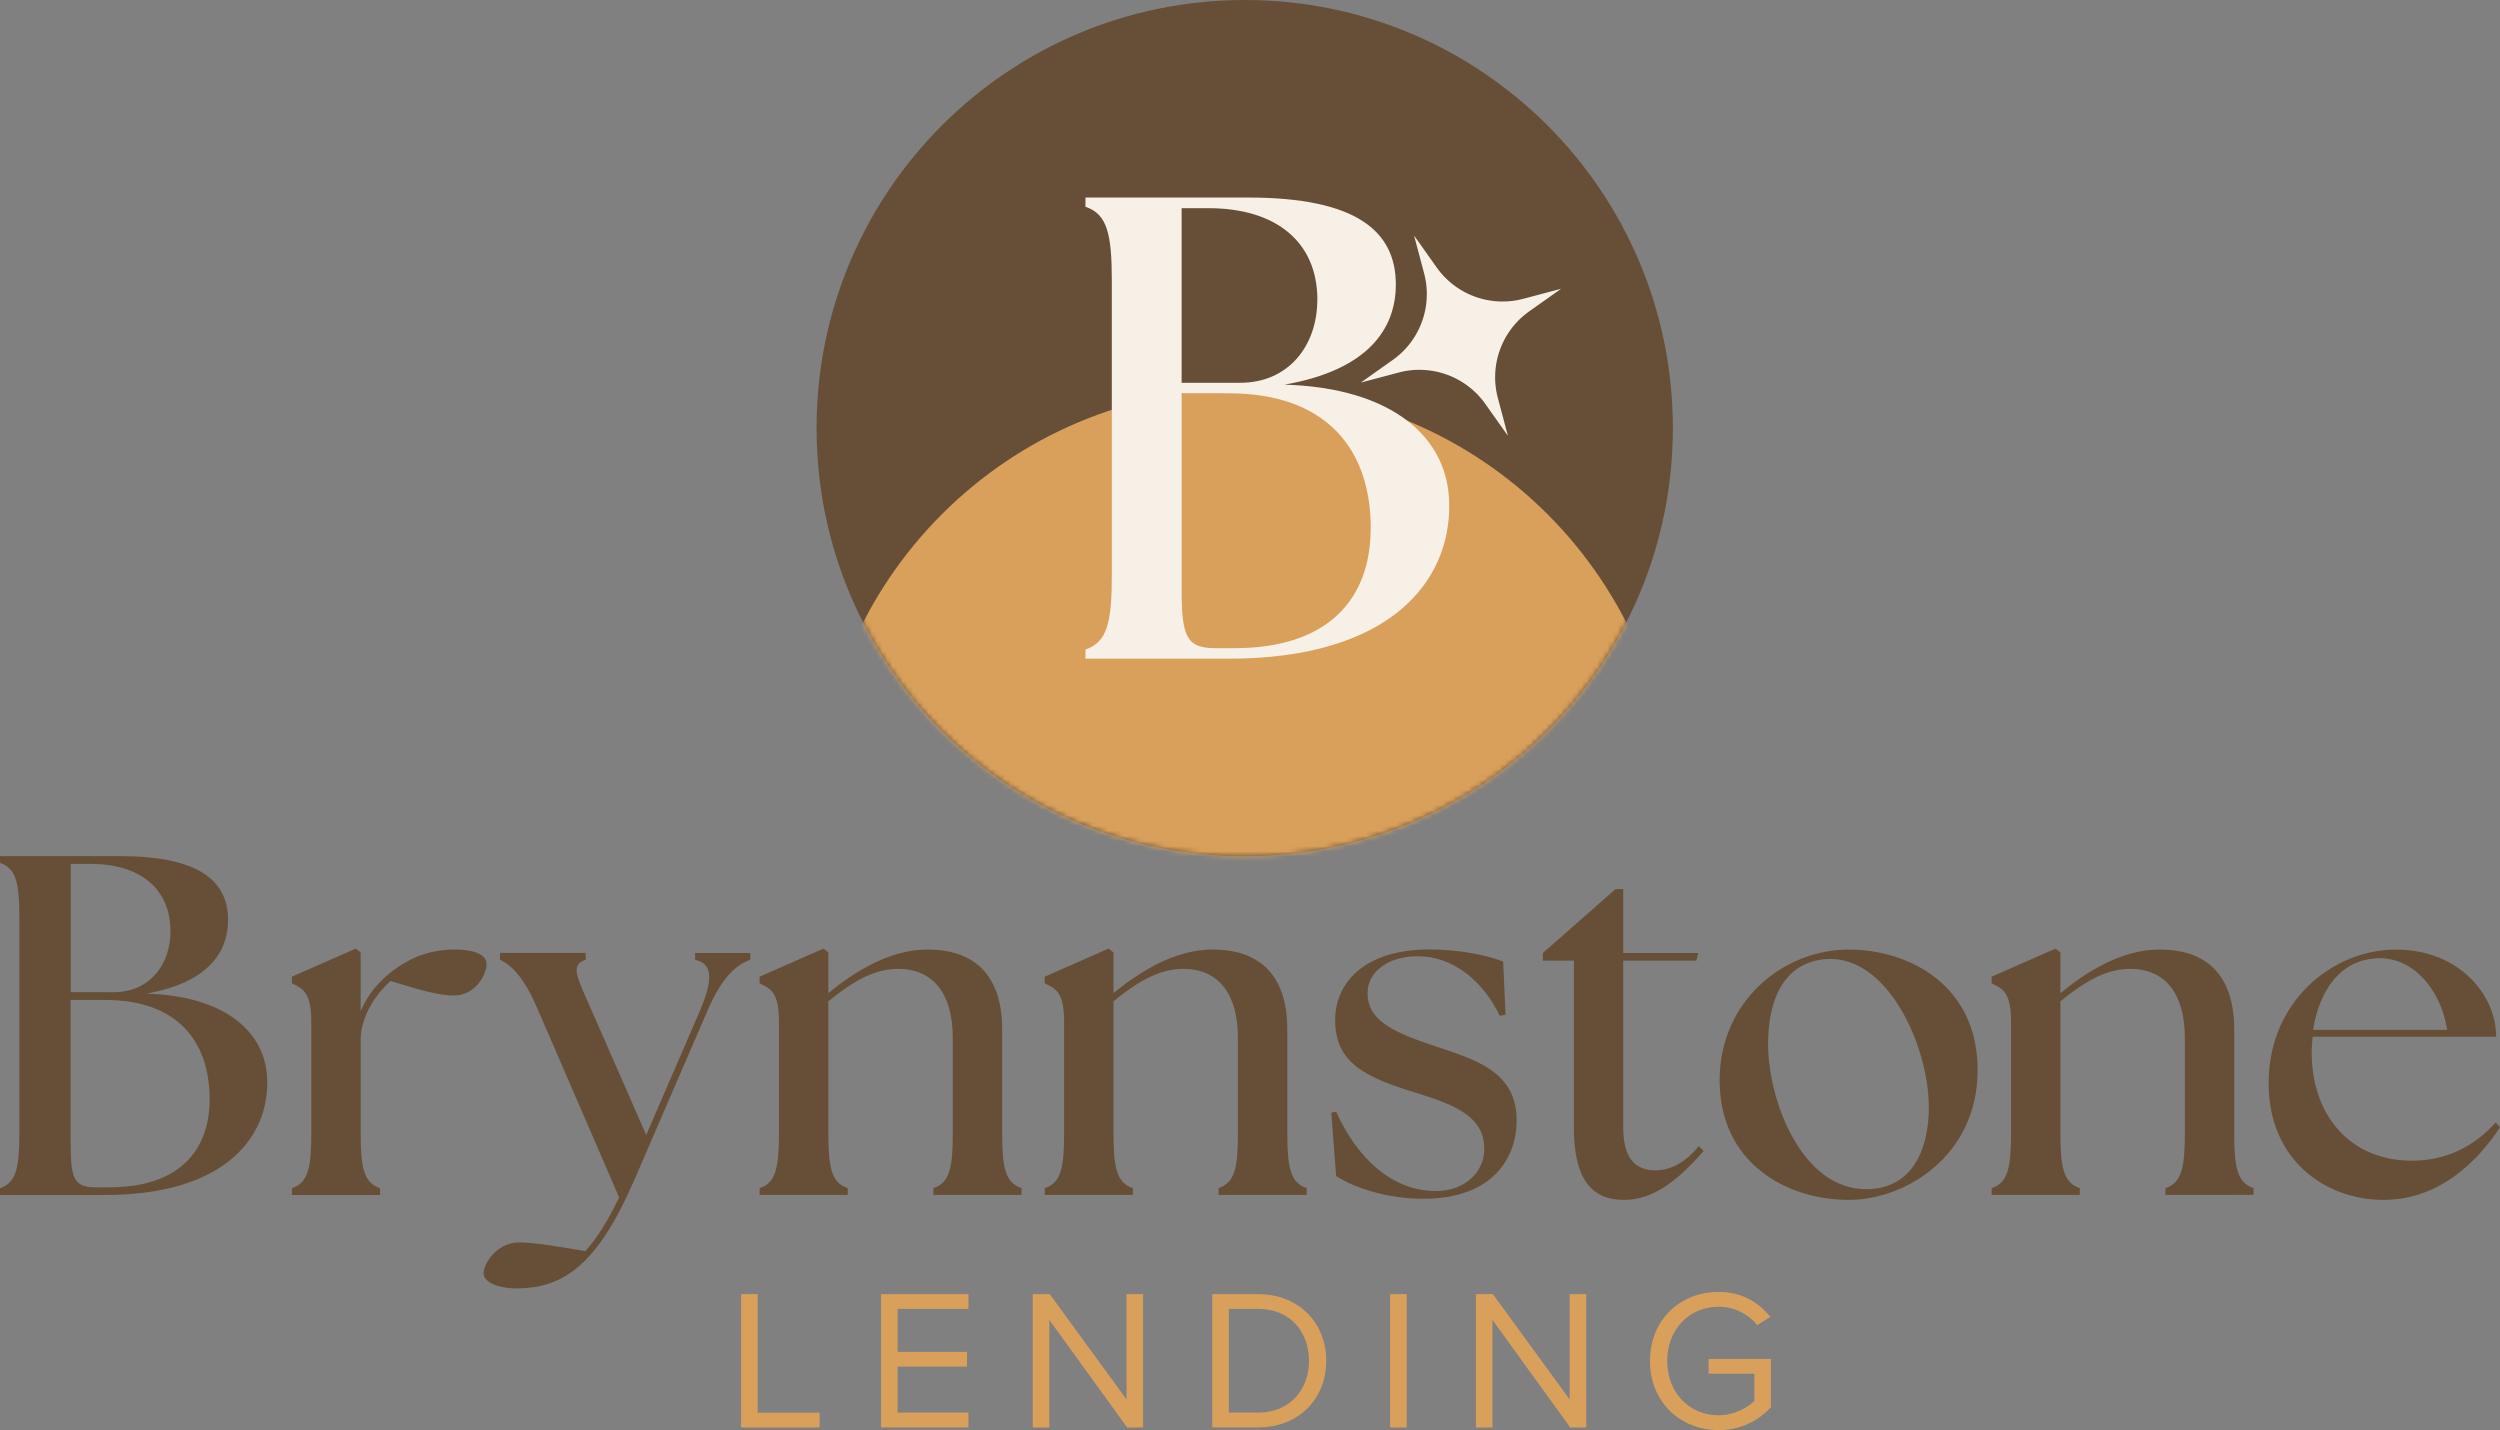 <svg width="486" height="278" fill="none" xmlns="http://www.w3.org/2000/svg"><rect width="100%" height="100%" fill="#808080" stroke="none"/><g clip-path="url(#clip0_7_24)"><path d="M144.07 277.496v-25.921h3.222v23.049h12.043v2.872h-15.278.013zm27.205 0v-25.921h16.986v2.871h-13.765v8.356h13.493v2.871h-13.493v8.938h13.765v2.872h-16.986v.013zm47.838 0l-15.122-20.902v20.902h-3.221v-25.921h3.299l14.928 20.475v-20.475h3.221v25.921h-3.105zm16.546 0v-25.921h8.861c8.046 0 13.298 5.639 13.298 12.973 0 7.334-5.252 12.935-13.298 12.935h-8.861v.013zm3.221-2.885h5.64c6.3 0 9.948-4.514 9.948-10.063s-3.532-10.102-9.948-10.102h-5.64v20.165zm31.357 2.885v-25.921h3.221v25.921h-3.221zm35.018 0l-15.122-20.902v20.902h-3.221v-25.921h3.299l14.928 20.475v-20.475h3.221v25.921h-3.105zm28.835-26.348c4.58 0 7.775 2.018 10.065 4.863l-2.562 1.591c-1.63-2.095-4.385-3.57-7.503-3.57-5.679 0-9.986 4.359-9.986 10.529s4.307 10.568 9.986 10.568c3.105 0 5.679-1.514 6.96-2.794v-5.29h-8.9v-2.872h12.121v9.365c-2.406 2.677-5.951 4.475-10.181 4.475-7.386 0-13.337-5.407-13.337-13.452s5.951-13.413 13.337-13.413z" fill="#D9A05B"/><path d="M0 232.303v-1.32c3.105-1.034 3.764-3.854 3.764-10.632v-41.972c0-6.778-.66-9.597-3.764-10.632v-1.32h23.246c15.433 0 21.086 4.799 21.086 12.418 0 6.402-4.049 12.236-15.911 14.305 15.523.466 23.44 7.618 23.53 17.035.182 11.007-8.382 22.118-31.525 22.118H0zm33.13-51.285c0-8.279-5.925-13.077-15.524-13.077h-3.855v24.937h8.383c6.869 0 11.008-5.264 11.008-11.86h-.012zm7.619 32.659c0-11.292-6.313-19.285-20.323-19.285h-6.688v28.236c0 6.777.854 8.187 4.89 8.187h2.64c13.556 0 19.481-7.153 19.481-17.125v-.013zm16.002 17.306c3.105-1.034 3.765-3.854 3.765-10.632v-21.639c0-5.549-1.41-6.493-3.765-7.528v-1.319l12.419-5.459.944.751v11.382c1.41-3.298 3.855-6.209 6.87-8.278 3.48-2.445 7.063-3.674 11.577-3.674 3.195 0 6.028.841 6.028 2.82 0 1.979-2.07 6.118-6.403 6.118-2.639 0-6.21-.944-12.238-2.82-2.354 1.979-5.55 6.209-5.834 10.917v18.729c0 6.778.66 9.598 3.765 10.632v1.32H56.75v-1.32zm37.269 16.466c0-1.785 2.536-5.924 6.96-5.924 2.729 0 7.904.841 12.794 1.694 2.264-2.444 4.515-6.118 6.584-10.451l-15.808-36.514c-2.639-6.299-5.174-8.653-7.347-9.688v-1.319h16.661v1.319c-3.104 1.035-1.694 3.389 1.035 9.598l10.724 24.472 10.543-24.369c2.639-6.299 2.161-8.937-1.035-9.688v-1.319h10.725v1.319c-2.821 1.035-5.459 3.389-8.189 9.598l-14.398 33.306c-7.154 16.465-13.738 20.798-22.405 20.98-3.856.09-6.87-1.126-6.87-3.014h.026zm53.647-16.466c3.104-1.034 3.764-3.854 3.764-10.632v-21.639c0-5.549-1.41-6.493-3.764-7.528v-1.319l12.418-5.459.945.751v7.902c5.174-4.229 11.953-8.472 19.288-8.472 8.654 0 14.501 4.515 14.501 15.522v20.229c0 6.778.66 9.598 3.765 10.632v1.32h-17.128v-1.32c3.105-1.034 3.764-3.854 3.764-10.632v-18.535c0-8.472-3.673-13.452-10.633-13.452-4.424 0-8.473 2.16-13.557 6.299v25.688c0 6.778.66 9.598 3.764 10.632v1.32h-17.127v-1.32.013zm55.431 0c3.105-1.034 3.765-3.854 3.765-10.632v-21.639c0-5.549-1.41-6.493-3.765-7.528v-1.319l12.419-5.459.944.751v7.902c5.175-4.229 11.953-8.472 19.288-8.472 8.655 0 14.502 4.515 14.502 15.522v20.229c0 6.778.66 9.598 3.764 10.632v1.32h-17.127v-1.32c3.104-1.034 3.764-3.854 3.764-10.632v-18.535c0-8.472-3.674-13.452-10.633-13.452-4.425 0-8.474 2.16-13.558 6.299v25.688c0 6.778.66 9.598 3.765 10.632v1.32h-17.128v-1.32.013zm56.648-2.354l-.944-12.326.944-.194c4.049 9.028 10.828 15.34 19.197 15.43 5.834.091 9.599-3.763 9.599-8.096 0-6.028-4.799-8.382-12.988-10.917-9.883-3.014-16.002-5.743-16.002-14.215 0-7.153 5.55-13.736 18.356-13.736 5.369 0 11.1 1.034 14.308 2.354l.465 10.347-1.125.194c-3.195-6.687-9.029-11.576-15.911-11.576-5.925 0-9.793 3.104-9.793 7.153 0 5.264 4.709 7.527 13.182 10.347 7.529 2.535 15.808 4.799 15.808 14.396 0 7.153-4.515 15.25-18.163 15.25-6.869 0-13.363-2.07-16.946-4.424l.013.013zm46.221-9.597V186.76h-6.028v-1.5l14.113-12.417h1.501v12.417h14.592l-.376 1.5h-14.216v32.375c0 5.834 2.16 8.382 6.3 8.382 2.069 0 5.265-.841 8.382-4.708l.945.944c-4.994 5.743-9.793 9.507-15.433 9.507-6.404 0-9.793-4.049-9.793-14.215l.013-.013zm28.33-9.028c0-15.25 12.238-25.404 25.122-25.404 11.669 0 25.032 6.869 25.032 23.438s-13.932 25.222-25.032 25.222c-12.237 0-25.122-7.244-25.122-23.243v-.013zm40.659 5.173c0-11.951-8.189-29.93-20.323-28.701-8.189.841-10.918 8.381-10.918 16.465 0 11.098 6.584 28.236 19.016 28.236 9.223 0 12.238-7.993 12.238-16h-.013zm12.224 15.806c3.105-1.034 3.765-3.854 3.765-10.632v-21.639c0-5.549-1.41-6.493-3.765-7.528v-1.319l12.419-5.459.944.751v7.902c5.175-4.229 11.954-8.472 19.301-8.472 8.655 0 14.489 4.515 14.489 15.522v20.229c0 6.778.66 9.598 3.764 10.632v1.32H420.97v-1.32c3.104-1.034 3.764-3.854 3.764-10.632v-18.535c0-8.472-3.674-13.452-10.633-13.452-4.425 0-8.474 2.16-13.558 6.299v25.688c0 6.778.66 9.598 3.765 10.632v1.32H387.18v-1.32.013zm53.841-20.41c0-16 12.522-25.973 24.747-25.973 12.224 0 19.482 8.757 19.482 16.945h-35.665c-.091 1.034-.194 1.978-.194 3.013 0 12.327 7.528 21.083 19.482 21.083 6.959 0 12.328-3.013 16.286-7.437l.841.944c-4.334 6.584-11.759 14.112-22.677 14.112s-22.302-7.438-22.302-22.674v-.013zm34.721-10.361c-1.229-7.722-6.404-13.827-12.898-13.93-7.994-.091-12.043 6.584-13.182 13.93h26.08zm-233.77-33.772c45.967 0 83.231-37.259 83.231-83.22S287.939 0 241.972 0c-45.968 0-83.232 37.259-83.232 83.22s37.264 83.22 83.232 83.22z" fill="#664F36"/><mask id="a" style="mask-type:luminance" maskUnits="userSpaceOnUse" x="158" y="0" width="168" height="167"><path d="M241.972 166.44c45.967 0 83.231-37.259 83.231-83.22S287.939 0 241.972 0c-45.968 0-83.232 37.259-83.232 83.22s37.264 83.22 83.232 83.22z" fill="#fff"/></mask><g mask="url(#a)"><path d="M241.972 242.016c45.967 0 83.231-37.259 83.231-83.22s-37.264-83.22-83.231-83.22c-45.968 0-83.232 37.259-83.232 83.22s37.264 83.22 83.232 83.22z" fill="#D9A05B"/></g><path d="M211.015 128.064v-1.798c4.23-1.41 5.123-5.251 5.123-14.474V54.674c0-9.222-.893-13.064-5.123-14.474v-1.798h31.642c21.009 0 28.693 6.532 28.693 16.906 0 8.705-5.511 16.646-21.643 19.466 21.138.634 31.888 10.373 32.018 23.178.258 14.992-11.397 30.099-42.91 30.099h-27.8v.013zm45.083-69.794c0-11.266-8.072-17.798-21.138-17.798h-5.252v33.94h11.397c9.353 0 14.98-7.179 14.98-16.142h.013zm10.375 44.442c0-15.366-8.577-26.257-27.671-26.257h-9.094v38.416c0 9.222 1.151 11.136 6.662 11.136h3.584c18.447 0 26.506-9.726 26.506-23.308l.013.013z" fill="#F7F0E7"/><path d="M264.545 74.373l6.21-4.398a15.692 15.692 0 006.093-16.827l-1.954-7.36 4.398 6.209a15.694 15.694 0 0016.83 6.092l7.361-1.953-6.209 4.397a15.688 15.688 0 00-6.093 16.828l1.953 7.36-4.398-6.209a15.693 15.693 0 00-16.83-6.092l-7.361 1.953z" fill="#F7F0E7"/></g><defs><clipPath id="clip0_7_24"><path fill="#fff" d="M0 0h486v278H0z"/></clipPath></defs></svg>